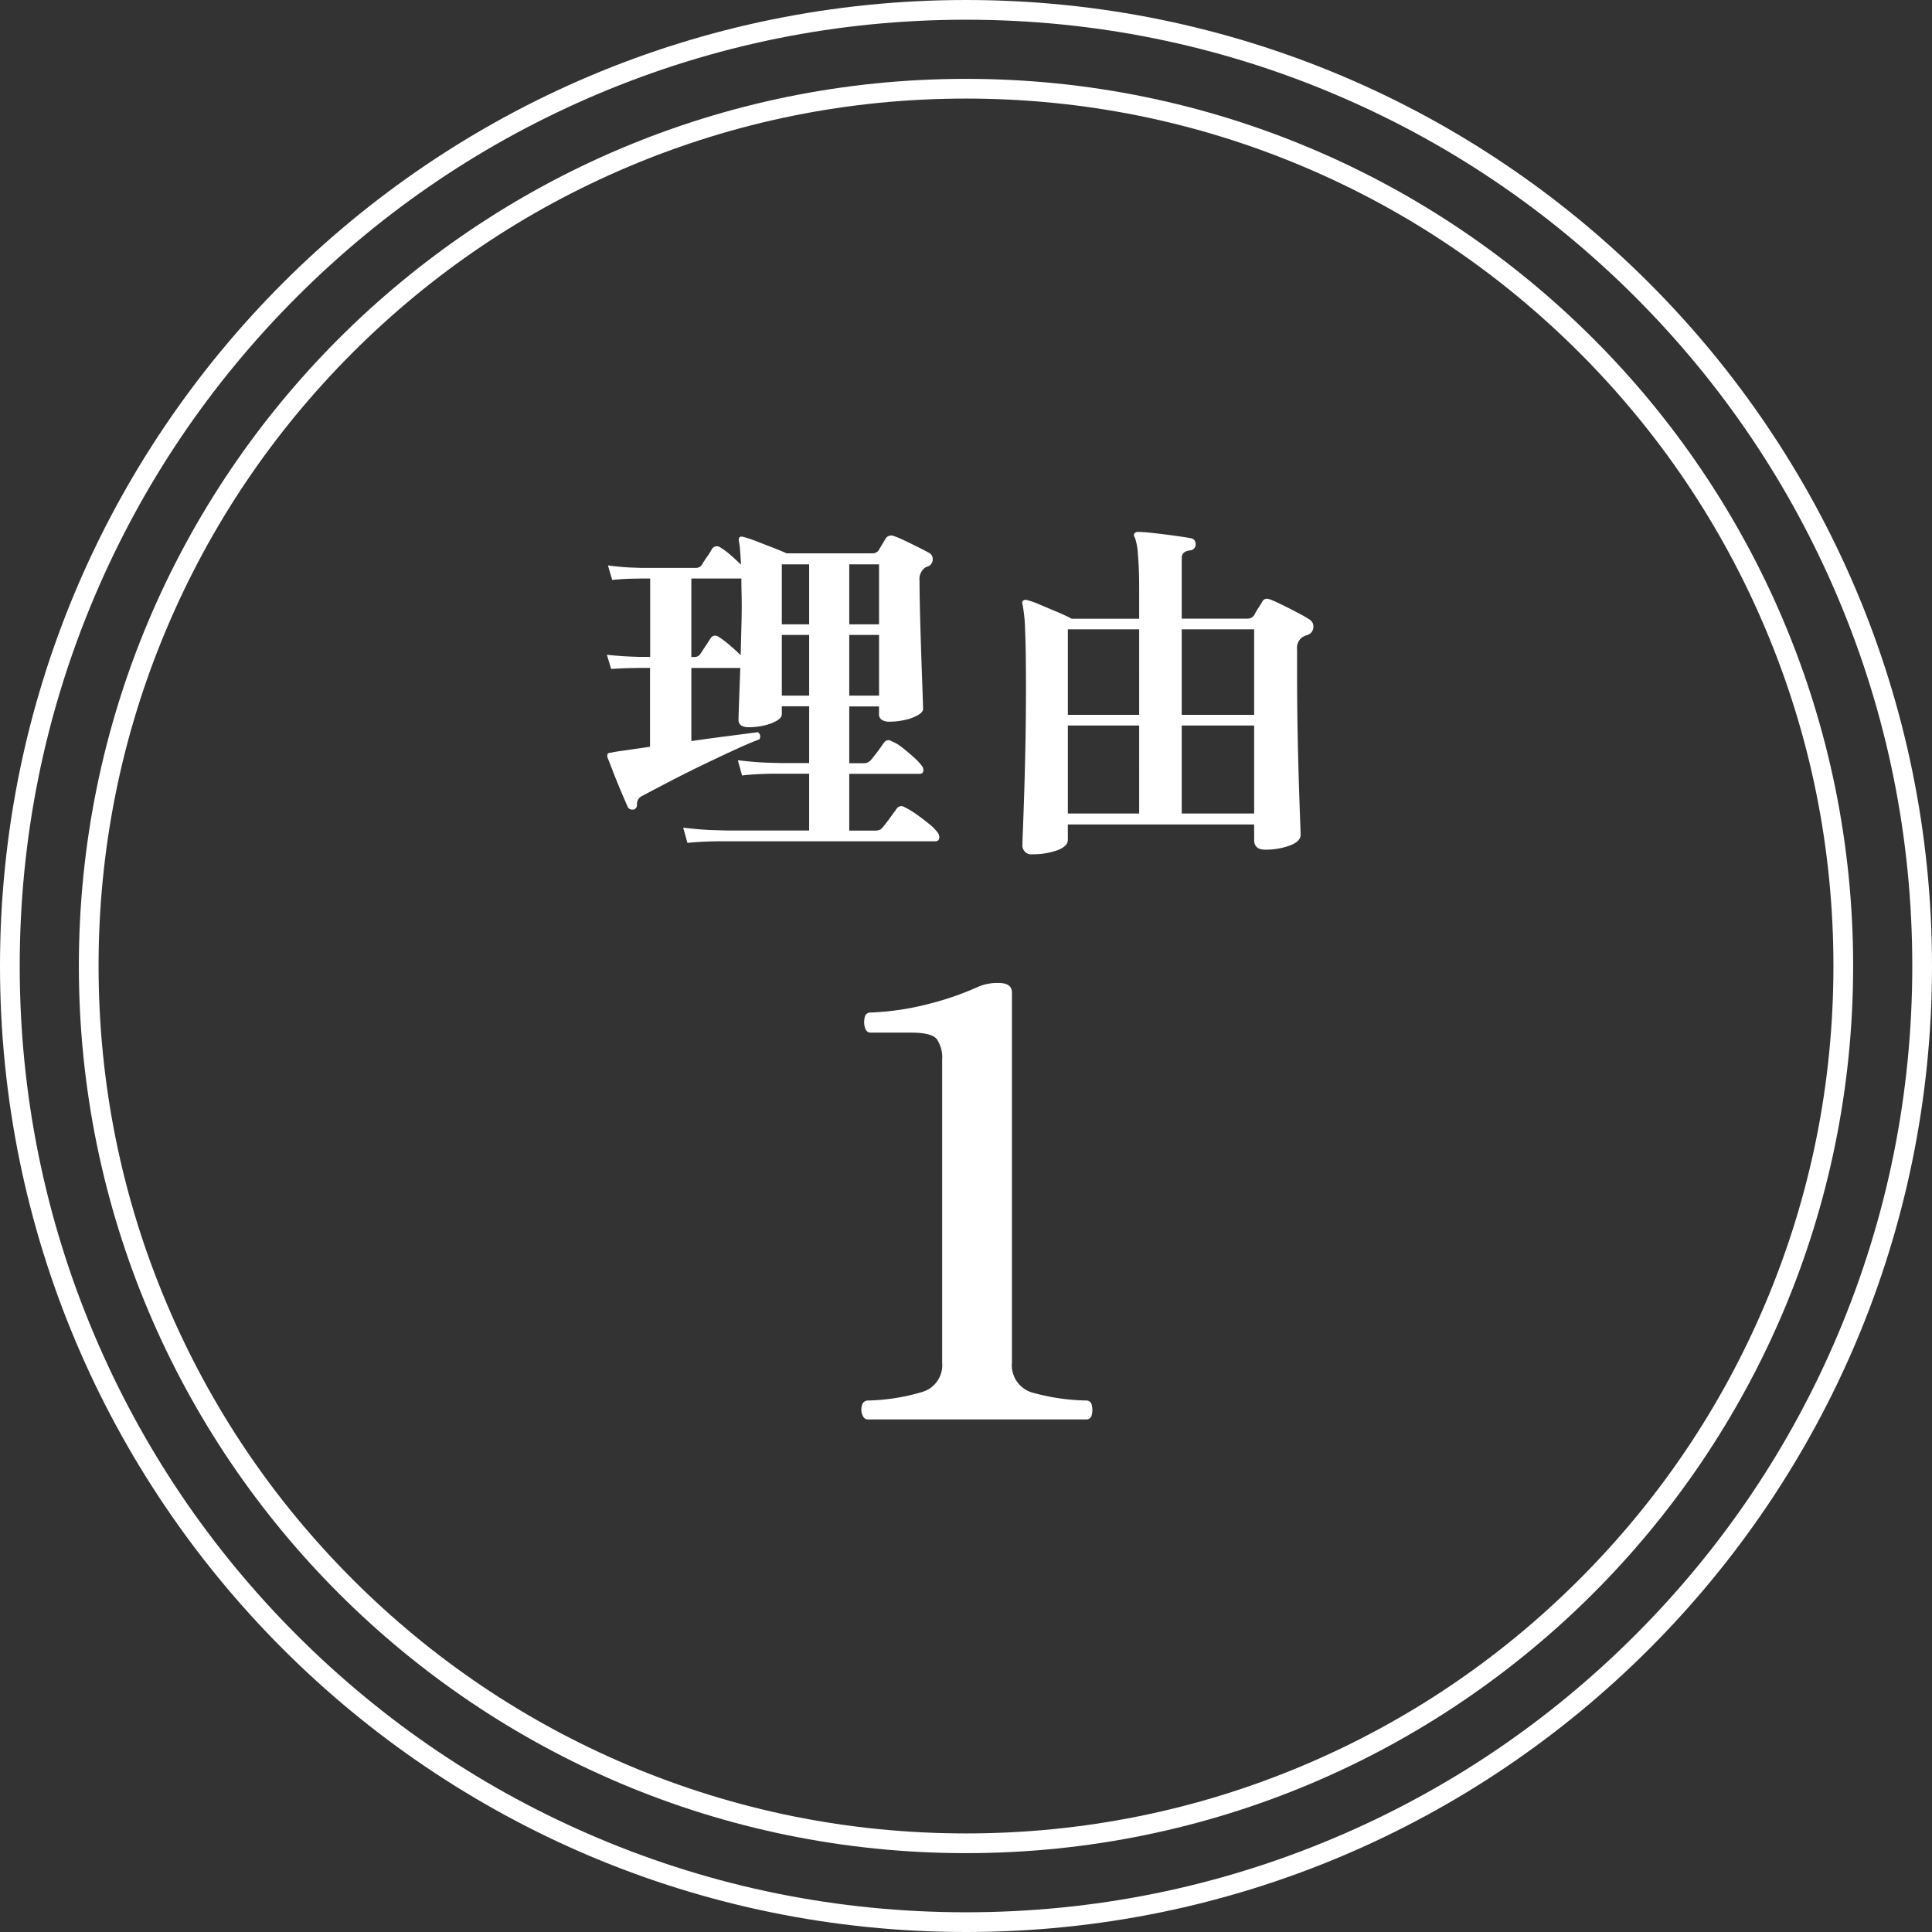 <svg xmlns="http://www.w3.org/2000/svg" width="98" height="98" viewBox="0 0 98 98">
  <rect x="0" y="0" width="98" height="98" fill="#333333" stroke="none"/>
  <g id="グループ_389" data-name="グループ 389" transform="translate(-331 -5307.833)">
    <g id="パス_440" data-name="パス 440" transform="translate(331 5307.833)" fill="none">
      <path d="M49,0A49,49,0,1,1,0,49,49,49,0,0,1,49,0Z" stroke="none"/>
      <path d="M 49 1 C 42.52 1 36.234 2.269 30.317 4.772 C 24.601 7.189 19.467 10.65 15.059 15.059 C 10.65 19.467 7.189 24.601 4.772 30.317 C 2.269 36.234 1 42.52 1 49 C 1 55.48 2.269 61.766 4.772 67.683 C 7.189 73.399 10.65 78.533 15.059 82.941 C 19.467 87.35 24.601 90.811 30.317 93.228 C 36.234 95.731 42.52 97 49 97 C 55.48 97 61.766 95.731 67.683 93.228 C 73.399 90.811 78.533 87.35 82.941 82.941 C 87.35 78.533 90.811 73.399 93.228 67.683 C 95.731 61.766 97 55.48 97 49 C 97 42.52 95.731 36.234 93.228 30.317 C 90.811 24.601 87.35 19.467 82.941 15.059 C 78.533 10.65 73.399 7.189 67.683 4.772 C 61.766 2.269 55.48 1 49 1 M 49 0 C 76.062 0 98 21.938 98 49 C 98 76.062 76.062 98 49 98 C 21.938 98 0 76.062 0 49 C 0 21.938 21.938 0 49 0 Z" stroke="none" fill="#fff"/>
    </g>
    <g id="パス_441" data-name="パス 441" transform="translate(335 5311.833)" fill="none">
      <path d="M45,0A45,45,0,1,1,0,45,45,45,0,0,1,45,0Z" stroke="none"/>
      <path d="M 45 1 C 39.06 1 33.297 2.163 27.874 4.457 C 22.634 6.673 17.929 9.846 13.887 13.887 C 9.846 17.929 6.673 22.634 4.457 27.874 C 2.163 33.297 1 39.06 1 45 C 1 50.94 2.163 56.703 4.457 62.126 C 6.673 67.366 9.846 72.071 13.887 76.113 C 17.929 80.154 22.634 83.327 27.874 85.543 C 33.297 87.837 39.06 89 45 89 C 50.94 89 56.703 87.837 62.126 85.543 C 67.366 83.327 72.071 80.154 76.113 76.113 C 80.154 72.071 83.327 67.366 85.543 62.126 C 87.837 56.703 89 50.94 89 45 C 89 39.06 87.837 33.297 85.543 27.874 C 83.327 22.634 80.154 17.929 76.113 13.887 C 72.071 9.846 67.366 6.673 62.126 4.457 C 56.703 2.163 50.94 1 45 1 M 45 0 C 69.853 0 90 20.147 90 45 C 90 69.853 69.853 90 45 90 C 20.147 90 0 69.853 0 45 C 0 20.147 20.147 0 45 0 Z" stroke="none" fill="#fff"/>
    </g>
    <path id="パス_443" data-name="パス 443" d="M27.01,35q-.18,0-.27-.24a.72.72,0,0,1-.015-.48.306.306,0,0,1,.315-.24A10.325,10.325,0,0,0,29.8,33.6a1.416,1.416,0,0,0,.99-1.485V16.76a1.652,1.652,0,0,0-.27-1.05q-.27-.33-1.29-.33H27.16q-.21,0-.285-.255a.981.981,0,0,1-.015-.51.288.288,0,0,1,.3-.255,13.767,13.767,0,0,0,3-.45,14.85,14.85,0,0,0,2.49-.87,2.5,2.5,0,0,1,.99-.18q.69,0,.69.48V32.12a1.44,1.44,0,0,0,1.08,1.53,10.758,10.758,0,0,0,2.7.39.268.268,0,0,1,.27.24.975.975,0,0,1,0,.48.268.268,0,0,1-.27.24Z" transform="translate(348 5344.833)" fill="#fff"/>
    <path id="パス_442" data-name="パス 442" d="M10.87,21.756l-.216-.774q.9.108,1.539.126l.639.018h4.212v-2.88H15.307q-.3,0-.747.018t-.918.072l-.216-.774q.9.108,1.539.126l.639.018h1.44v-2.88H15.658v.414q0,.162-.252.315a2.188,2.188,0,0,1-.639.243,3.446,3.446,0,0,1-.783.09.768.768,0,0,1-.378-.081.349.349,0,0,1-.144-.333q0-.126.027-.882t.063-1.71H11.068V16.59q1.008-.144,1.917-.261t1.449-.189a.234.234,0,0,1,.126.216.3.3,0,0,1-.009.072.352.352,0,0,1-.027.072q-.486.18-1.287.549t-1.692.8q-.891.432-1.683.846t-1.3.684a.446.446,0,0,0-.252.4v.054a.242.242,0,0,1-.162.234H8.08a.249.249,0,0,1-.234-.126q-.126-.288-.333-.774t-.4-.981q-.189-.495-.3-.765a.368.368,0,0,1,0-.162.145.145,0,0,1,.144-.072q.234-.054.63-.108l1.386-.2v-4H8.458l-.468.009q-.468.009-.99.045l-.216-.72q.684.072,1.17.09l.486.018h.54V8.346H8.494l-.459.009q-.459.009-.981.063L6.838,7.68q.684.09,1.17.108l.486.018H11.3a.347.347,0,0,0,.306-.162,4.733,4.733,0,0,1,.261-.405,3.276,3.276,0,0,0,.243-.387.3.3,0,0,1,.234-.144.335.335,0,0,1,.216.072,3.96,3.96,0,0,1,.513.387q.279.243.513.477-.018-.414-.045-.729a3.9,3.9,0,0,0-.063-.477.245.245,0,0,1,.018-.162q.054-.09.234-.036a6.719,6.719,0,0,1,.666.225l.81.315q.414.162.7.288h4.32a.4.4,0,0,0,.324-.126l.378-.63a.334.334,0,0,1,.4-.126,5.089,5.089,0,0,1,.54.225q.324.153.666.324t.576.3a.335.335,0,0,1,.2.306.376.376,0,0,1-.27.4.5.5,0,0,0-.1.045.418.418,0,0,0-.081.063.726.726,0,0,0-.216.612q0,.558.018,1.35t.045,1.647q.027.855.054,1.629t.045,1.278q.018.5.018.594,0,.162-.261.315a2.317,2.317,0,0,1-.657.243,3.487,3.487,0,0,1-.774.09.744.744,0,0,1-.4-.09.351.351,0,0,1-.144-.324v-.36H19.078v2.88h.666a.512.512,0,0,0,.45-.18l.207-.261q.135-.171.261-.351t.18-.252a.3.3,0,0,1,.216-.126.263.263,0,0,1,.162.054,1.921,1.921,0,0,1,.522.306q.306.234.6.5a2.971,2.971,0,0,1,.423.45.31.31,0,0,1,.072.2q0,.2-.18.2H19.078v2.88h1.26a.918.918,0,0,0,.252-.027.394.394,0,0,0,.18-.135q.126-.144.369-.477t.333-.459a.3.3,0,0,1,.234-.144.292.292,0,0,1,.18.054,4.063,4.063,0,0,1,.6.36q.333.234.639.486a2.4,2.4,0,0,1,.432.432.411.411,0,0,1,.09.234q0,.216-.2.216H12.535q-.3,0-.747.018T10.87,21.756Zm2.736-13.41H11.068v3.978h.144a.332.332,0,0,0,.306-.144l.522-.792a.257.257,0,0,1,.216-.144.335.335,0,0,1,.216.072,5.275,5.275,0,0,1,.558.423q.306.261.54.5.018-.72.036-1.386t.018-1.116q0-.306-.009-.675T13.606,8.346Zm6.984,2.862H19.078v3.078H20.59Zm0-3.582H19.078v3.042H20.59Zm-3.546,3.582H15.658v3.078h1.386Zm0-3.582H15.658v3.042h1.386Zm11.34,14.706a.454.454,0,0,1-.522-.5q0-.108.027-.792t.063-1.791q.036-1.107.063-2.5t.027-2.943q0-1.872-.045-2.853a7.627,7.627,0,0,0-.135-1.323.14.14,0,0,1,.036-.162.205.205,0,0,1,.18-.036,4.2,4.2,0,0,1,.639.225l.855.36q.45.189.792.369h3.42V8.9q0-1.08-.063-1.764a3.116,3.116,0,0,0-.153-.864.2.2,0,0,1-.036-.2.232.232,0,0,1,.216-.09q.2,0,.558.036t.783.09q.423.054.792.108t.549.09a.272.272,0,0,1,.216.27.3.3,0,0,1-.288.342q-.414.054-.414.378V10.38h3.33a.4.4,0,0,0,.36-.2,2.324,2.324,0,0,1,.18-.315q.144-.225.216-.351a.268.268,0,0,1,.234-.144.571.571,0,0,1,.162.036q.2.072.567.252t.765.387q.4.207.648.369a.41.41,0,0,1,.216.378.432.432,0,0,1-.36.432,1.805,1.805,0,0,0-.216.108.673.673,0,0,0-.252.612V13.1q0,1.566.027,3.006t.063,2.583q.036,1.143.063,1.854t.027.8q0,.342-.558.549a3.548,3.548,0,0,1-1.242.207q-.558,0-.558-.5V20.82h-9.45v.774q0,.342-.549.54A3.616,3.616,0,0,1,28.384,22.332ZM39.616,15.8H35.944v4.464h3.672Zm-5.832,0H30.166v4.464h3.618Zm5.832-4.878H35.944v4.338h3.672Zm-5.832,0H30.166v4.338h3.618Z" transform="translate(355 5328.833)" fill="#fff"/>
  </g>
</svg>
